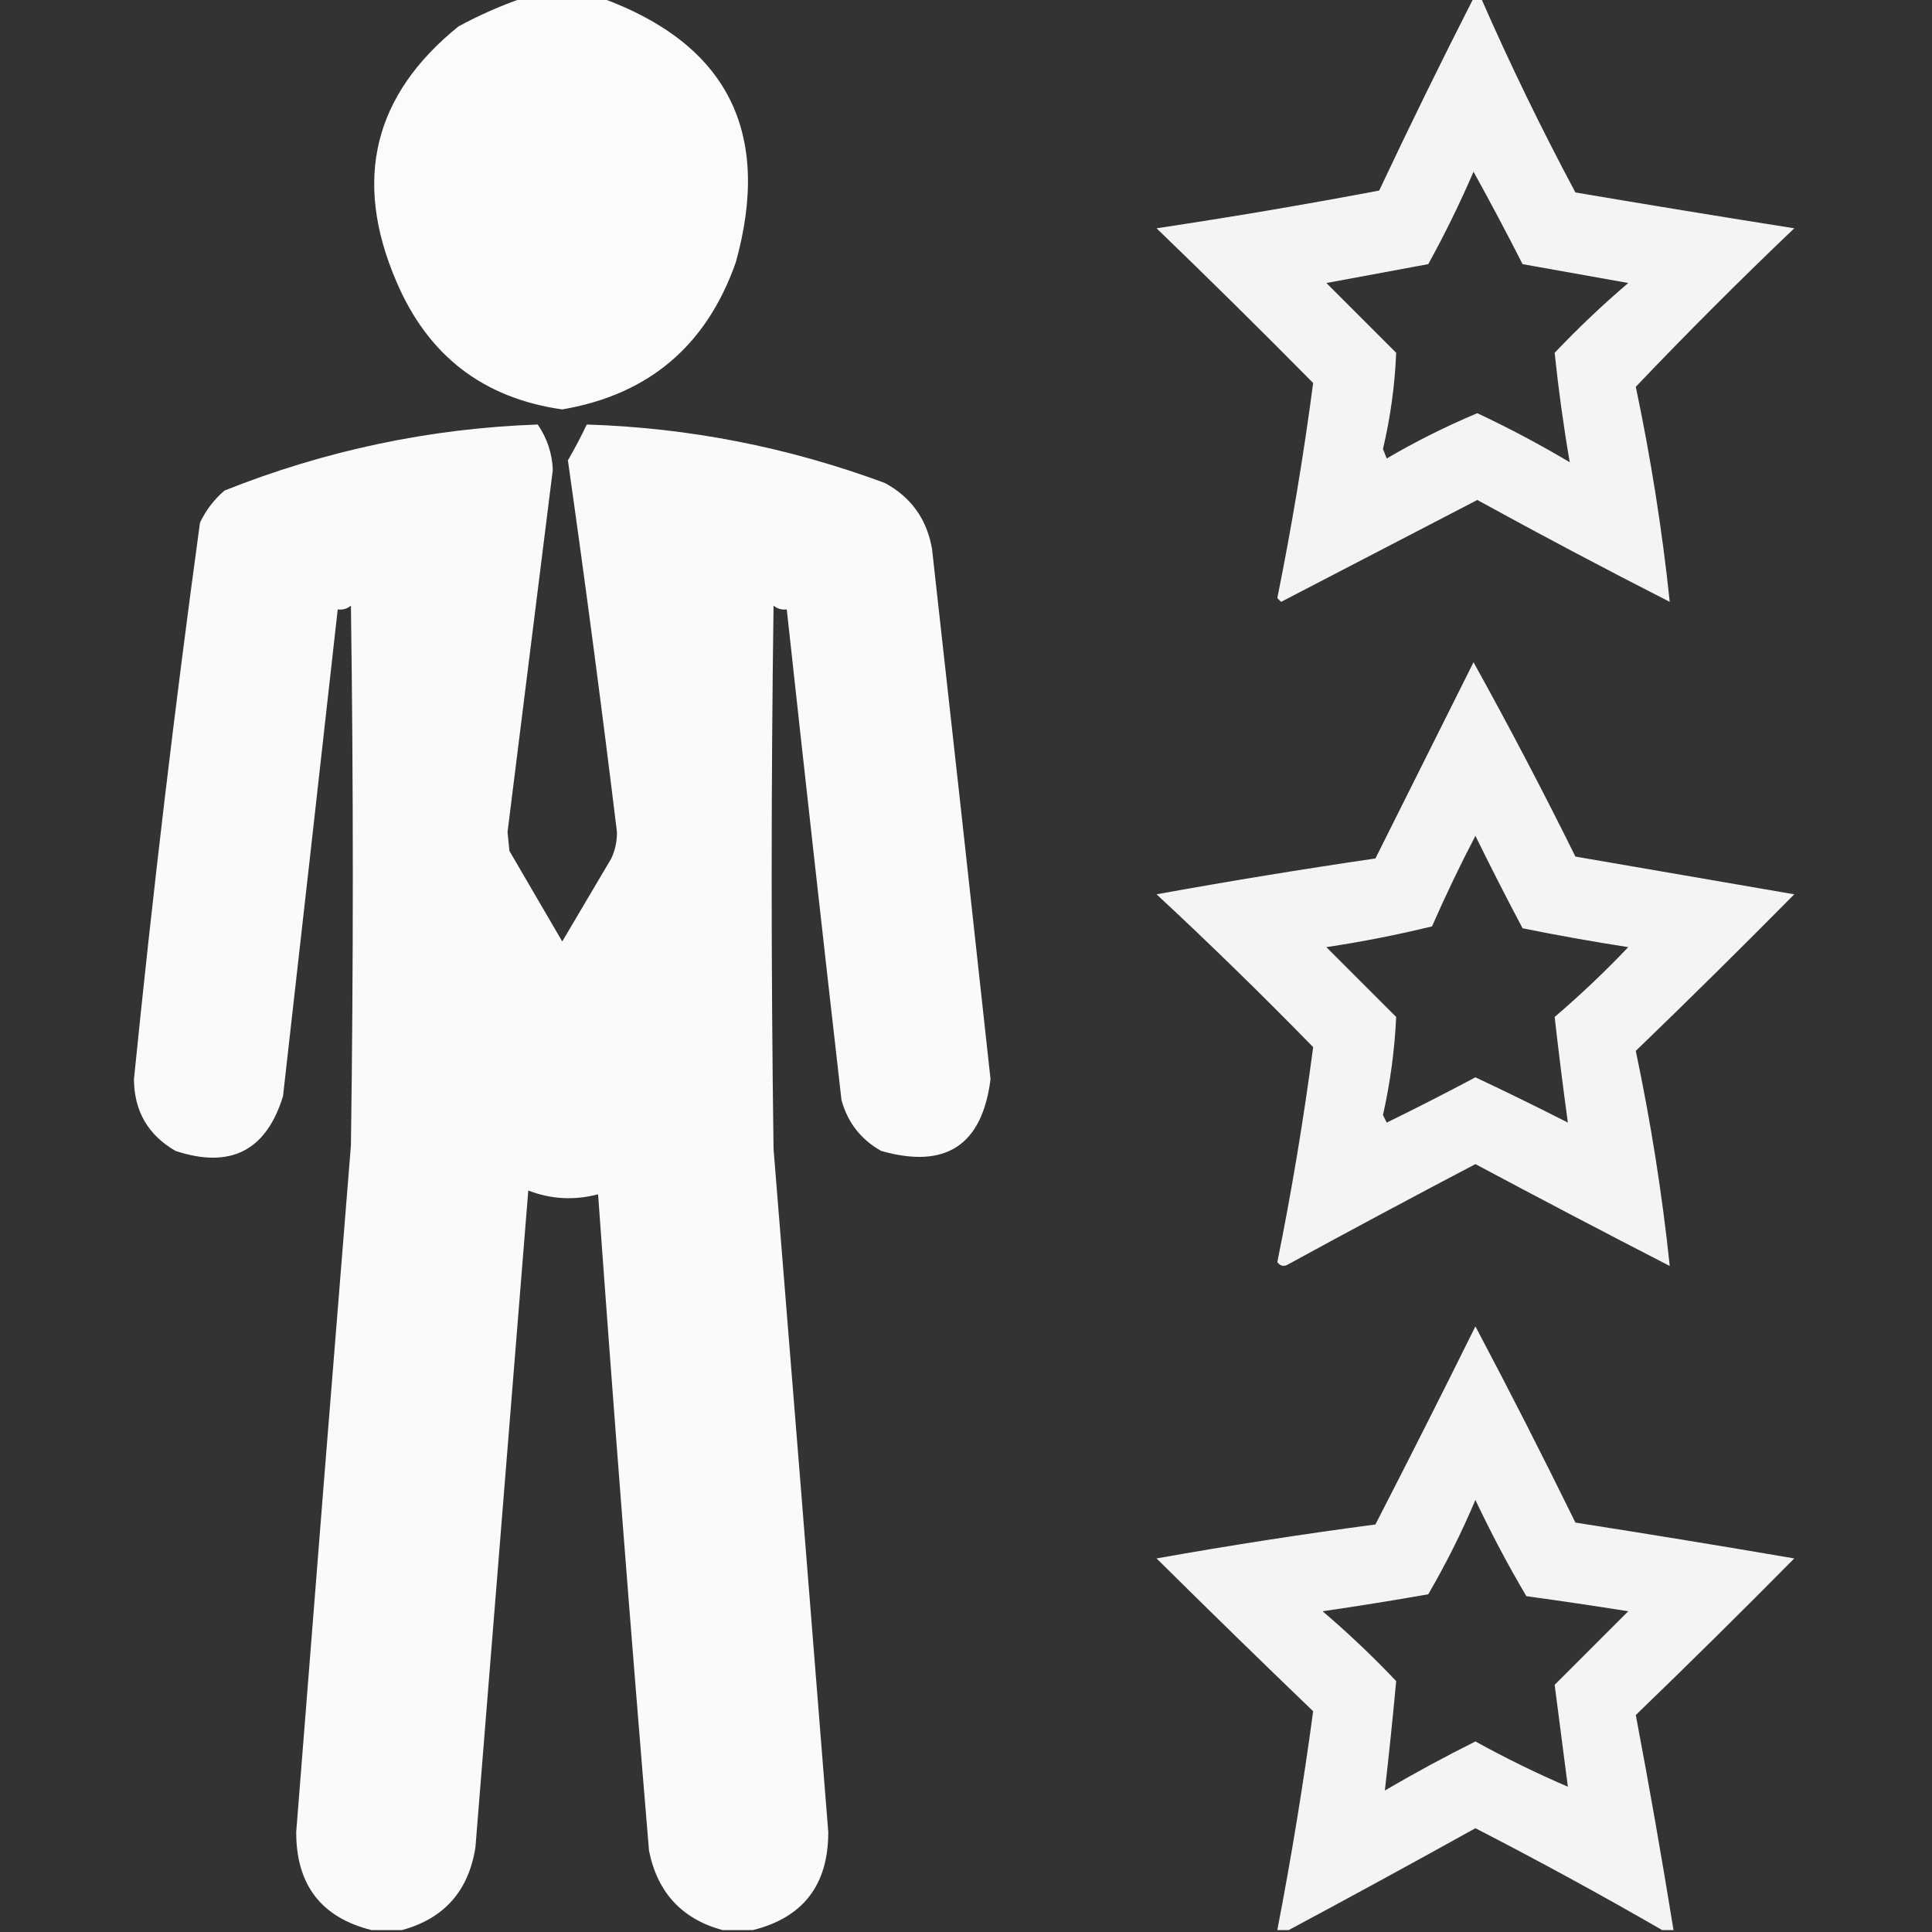 <svg width="512" height="512" viewBox="0 0 512 512" fill="none" xmlns="http://www.w3.org/2000/svg">
<rect x="0" y="0" width="512" height="512" fill="#333333" stroke="none"/>
<g clip-path="url(#clip0_116_457)">
<path opacity="0.978" fill-rule="evenodd" clip-rule="evenodd" d="M138.501 -0.5C145.501 -0.5 152.501 -0.5 159.501 -0.5C192.757 11.677 204.591 35.01 195.001 69.5C187.252 91.592 171.918 104.592 149.001 108.5C128.005 105.519 113.338 94.186 105.001 74.5C93.501 47.669 99.001 25.169 121.501 7C127.061 3.99 132.728 1.49 138.501 -0.5Z" fill="white"/>
<path opacity="0.943" fill-rule="evenodd" clip-rule="evenodd" d="M390.5 -0.5C391.167 -0.5 391.833 -0.5 392.5 -0.5C400.149 16.966 408.483 34.133 417.5 51C436.811 54.274 456.144 57.441 475.5 60.5C461.194 74.14 447.194 88.14 433.5 102.5C437.496 121.468 440.496 140.468 442.5 159.5C425.342 150.755 408.342 141.755 391.5 132.5C374.167 141.5 356.833 150.5 339.5 159.5C339.167 159.167 338.833 158.833 338.5 158.5C342.322 139.566 345.489 120.566 348 101.5C334.292 87.625 320.459 73.959 306.5 60.5C326.256 57.536 345.922 54.202 365.5 50.5C373.575 33.351 381.908 16.351 390.5 -0.5ZM390.5 45.5C394.917 53.494 399.25 61.661 403.5 70C412.833 71.667 422.167 73.333 431.5 75C424.698 80.801 418.198 86.968 412 93.5C413.014 103.245 414.347 112.912 416 122.5C408.034 117.767 399.868 113.434 391.5 109.5C383.226 112.97 375.226 116.97 367.5 121.5C367.167 120.667 366.833 119.833 366.5 119C368.489 110.571 369.656 102.071 370 93.5C363.833 87.333 357.667 81.167 351.5 75C360.5 73.333 369.5 71.667 378.5 70C382.911 62.011 386.911 53.844 390.5 45.5Z" fill="white"/>
<path opacity="0.974" fill-rule="evenodd" clip-rule="evenodd" d="M199.5 511.5C196.833 511.5 194.167 511.5 191.5 511.5C180.746 508.576 174.246 501.576 172 490.5C167.168 432.52 162.668 374.52 158.5 316.5C152.175 318.158 146.009 317.824 140 315.5C135.333 373.5 130.667 431.5 126 489.5C124.208 501.12 117.708 508.453 106.5 511.5C103.833 511.5 101.167 511.5 98.5 511.5C85.146 508.178 78.479 499.511 78.5 485.5C83.257 424.827 88.09 364.161 93 303.5C93.667 255.833 93.667 208.167 93 160.5C91.989 161.337 90.822 161.67 89.5 161.5C84.704 204.496 79.871 247.496 75 290.5C70.562 304.97 61.062 309.803 46.5 305C39.222 300.779 35.555 294.446 35.5 286C40.459 236.697 46.293 187.531 53 138.5C54.56 135.217 56.727 132.383 59.5 130C86.227 119.355 113.894 113.522 142.5 112.5C144.991 116.14 146.324 120.14 146.5 124.5C142.5 156.5 138.5 188.5 134.5 220.5C134.667 222.167 134.833 223.833 135 225.5C139.667 233.5 144.333 241.5 149 249.5C153.333 242.167 157.667 234.833 162 227.5C163.022 225.298 163.522 222.965 163.5 220.5C159.487 187.576 155.153 154.743 150.5 122C152.294 118.912 153.961 115.746 155.5 112.5C182.589 113.351 208.922 118.517 234.5 128C241.476 131.77 245.642 137.603 247 145.5C252.24 192.326 257.407 239.159 262.5 286C260.28 303.538 250.613 309.872 233.5 305C228.123 301.957 224.623 297.457 223 291.5C218.056 248.171 213.223 204.838 208.5 161.5C207.178 161.67 206.011 161.337 205 160.5C204.333 208.5 204.333 256.5 205 304.5C209.889 364.829 214.722 425.162 219.5 485.5C219.521 499.511 212.854 508.178 199.5 511.5Z" fill="white"/>
<path opacity="0.944" fill-rule="evenodd" clip-rule="evenodd" d="M390.5 175.5C399.853 192.369 408.853 209.535 417.5 227C436.889 230.34 456.222 233.673 475.5 237C461.626 251.041 447.626 264.875 433.5 278.5C437.5 297.491 440.5 316.491 442.5 335.5C425.254 326.627 408.088 317.627 391 308.5C374.421 317.206 357.921 326.039 341.5 335C340.365 335.749 339.365 335.583 338.5 334.5C342.322 315.566 345.489 296.566 348 277.5C334.471 263.637 320.638 250.137 306.5 237C325.764 233.51 345.097 230.343 364.5 227.5C373.164 210.171 381.831 192.838 390.5 175.5ZM415.5 297.5C407.448 293.391 399.281 289.391 391 285.5C383.26 289.62 375.427 293.62 367.5 297.5C367.167 296.833 366.833 296.167 366.5 295.5C368.435 286.896 369.602 278.229 370 269.5C363.833 263.333 357.667 257.167 351.5 251C360.964 249.579 370.298 247.746 379.5 245.5C383.061 237.378 386.894 229.378 391 221.5C395.039 229.745 399.206 237.911 403.5 246C412.784 247.881 422.118 249.547 431.5 251C425.302 257.532 418.802 263.699 412 269.5C413.049 278.804 414.216 288.138 415.5 297.5Z" fill="white"/>
<path opacity="0.944" fill-rule="evenodd" clip-rule="evenodd" d="M443.5 511.5C442.5 511.5 441.5 511.5 440.5 511.5C424.302 502.147 407.802 493.147 391 484.5C374.518 493.655 358.018 502.655 341.5 511.5C340.5 511.5 339.5 511.5 338.5 511.5C342.214 492.218 345.38 472.885 348 453.5C334.07 440.115 320.237 426.615 306.5 413C325.752 409.569 345.085 406.569 364.5 404C373.477 386.547 382.31 369.047 391 351.5C400.089 368.677 408.922 386.011 417.5 403.5C436.861 406.528 456.194 409.694 475.5 413C461.626 427.041 447.626 440.875 433.5 454.5C437.09 473.452 440.424 492.452 443.5 511.5ZM415.5 473.5C407.14 469.903 398.973 465.903 391 461.5C382.856 465.572 374.856 469.905 367 474.5C368.108 464.849 369.108 455.182 370 445.5C363.802 438.968 357.302 432.801 350.5 427C359.873 425.637 369.206 424.137 378.5 422.5C383.194 414.446 387.361 406.112 391 397.5C395.118 406.237 399.618 414.737 404.5 423C413.514 424.24 422.514 425.573 431.5 427C425 433.5 418.5 440 412 446.5C413.156 455.447 414.322 464.447 415.5 473.5Z" fill="white"/>
</g>
<defs>
<clipPath id="clip0_116_457">
<rect width="512" height="512" fill="white"/>
</clipPath>
</defs>
</svg>
